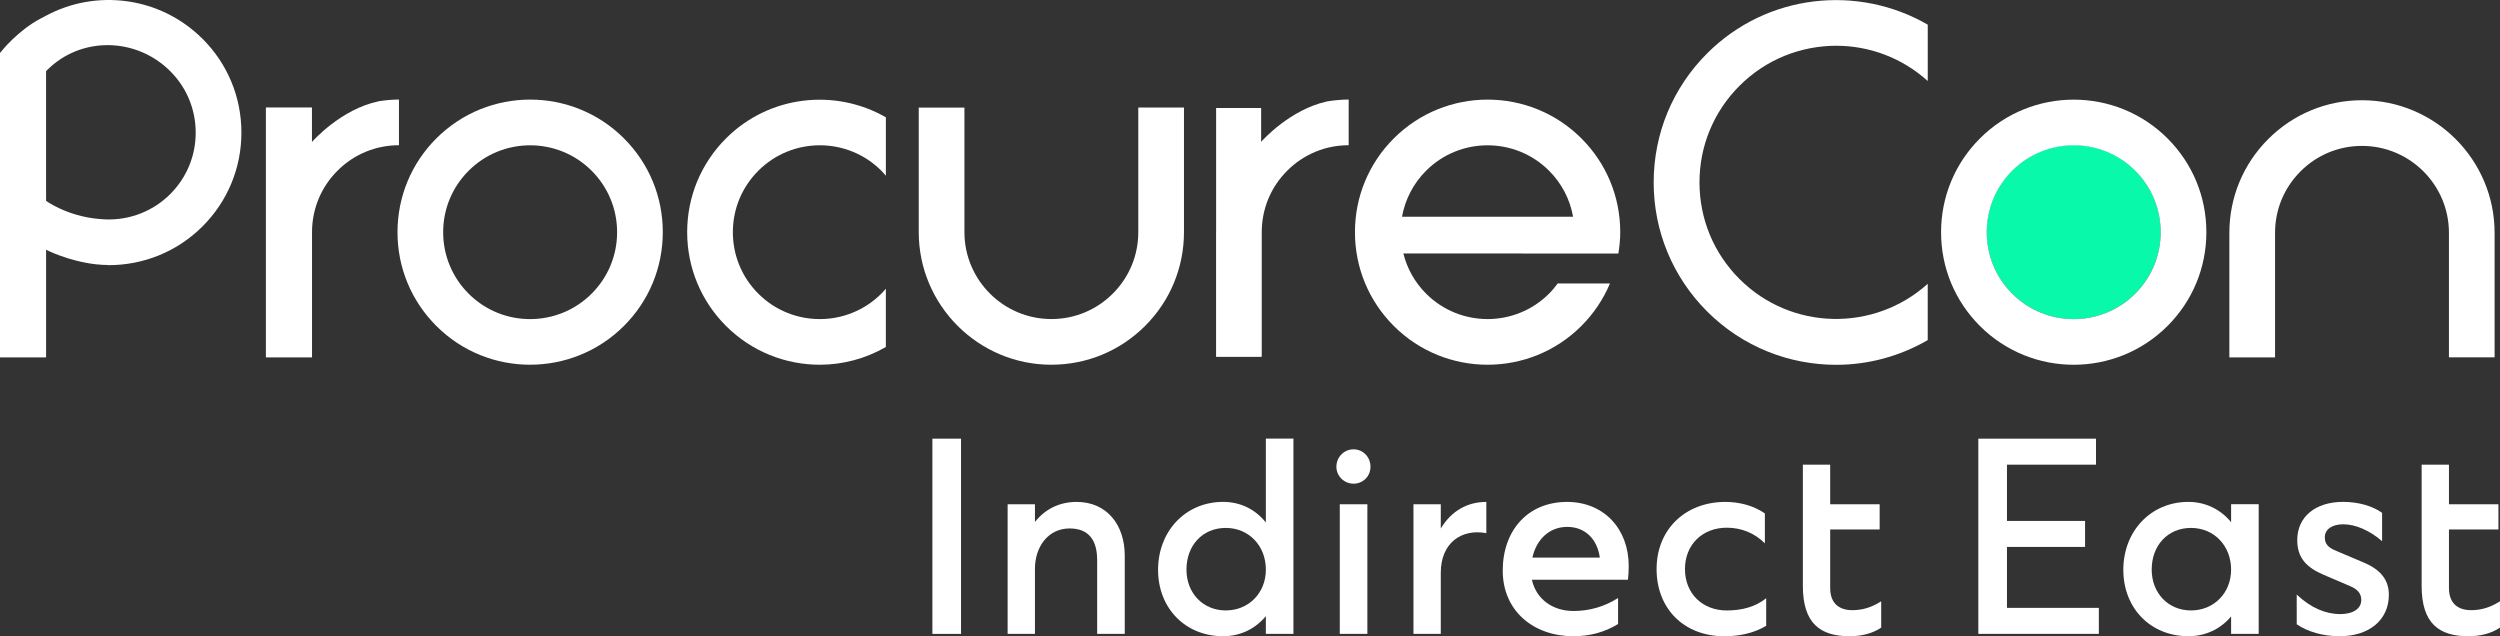 <?xml version="1.0" encoding="UTF-8"?>
<svg id="Layer_1" xmlns="http://www.w3.org/2000/svg" version="1.1" viewBox="0 0 1046.79 266.4">
  <rect x="0" y="0" width="1046.79" height="266.4" fill="#333333" stroke="none"/>
  <!-- Generator: Adobe Illustrator 29.5.0, SVG Export Plug-In . SVG Version: 2.1.0 Build 137)  -->
  <defs>
    <style>
      .st0 {
        fill: #08f9a9;
      }

      .st1 {
        fill: #fff;
      }
    </style>
  </defs>
  <g>
    <path class="st1" d="M390.41,183.67h11.99v81.75h-11.99v-81.75Z"/>
    <path class="st1" d="M433.35,265.42h-11.44v-54.28h11.44v7.41c4.03-5.12,9.92-8.39,17.44-8.39,12.75,0,20.16,9.7,20.16,22.45v32.81h-11.55v-30.85c0-8.39-3.49-13.3-11.55-13.3-8.94,0-14.5,7.63-14.5,16.89v27.25Z"/>
    <path class="st1" d="M530.03,258c-4.36,5.23-10.57,8.39-17.88,8.39-15.8,0-27.25-11.66-27.25-27.79s11.44-28.45,27.25-28.45c7.3,0,13.52,3.16,17.88,8.61v-35.1h11.55v81.75h-11.55v-7.41ZM496.79,238.49c0,9.92,6.98,17.11,16.46,17.11s16.79-7.19,16.79-17.11-7.08-17.44-16.79-17.44-16.46,7.3-16.46,17.44Z"/>
    <path class="st1" d="M559.57,195.44c0-4.03,3.16-7.3,7.19-7.3s7.08,3.27,7.08,7.3-3.16,7.08-7.08,7.08-7.19-3.16-7.19-7.08ZM560.99,211.14h11.55v54.28h-11.55v-54.28Z"/>
    <path class="st1" d="M603.28,265.42h-11.44v-54.28h11.44v10.14c4.36-7.19,10.9-11.12,19.07-11.12v13.08c-10.46-1.96-19.07,4.14-19.07,16.57v25.61Z"/>
    <path class="st1" d="M681.65,242.75h-40.22c1.74,7.96,8.5,13.08,17.44,13.08,6.65,0,13.08-1.85,18.64-5.45v10.9c-5.67,3.49-11.99,5.12-18.64,5.12-16.89,0-29.65-10.68-29.65-27.47s10.46-28.77,26.92-28.77c15.48,0,25.83,11.34,25.83,26.81,0,1.96-.11,3.81-.33,5.78ZM641.64,233.48h28.23c-.98-7.41-5.89-12.86-13.62-12.86s-12.97,5.45-14.61,12.86Z"/>
    <path class="st1" d="M723.07,255.61c6.1,0,11.88-1.42,16.46-5.12v11.55c-5.34,3.16-11.34,4.36-17.55,4.36-16.78,0-28.34-11.44-28.34-28.12s12.1-28.12,28.77-28.12c5.99,0,11.77,1.53,16.57,4.8v12.53c-4.25-4.25-9.81-6.54-15.91-6.54-10.25,0-17.55,7.08-17.55,17.33s7.3,17.33,17.55,17.33Z"/>
    <path class="st1" d="M774.51,266.4c-12.21,0-19.62-5.23-19.62-21.04v-50.79h11.44v16.57h20.71v10.57h-20.71v24.52c0,6.76,4.14,9.26,9.26,9.26,4.36,0,8.17-1.2,12.1-3.71v11.01c-3.81,2.62-8.61,3.6-13.19,3.6Z"/>
    <path class="st1" d="M828.36,183.67h49.27v10.9h-37.28v23.54h32.7v10.9h-32.7v25.5h38.47v10.9h-50.46v-81.75Z"/>
    <path class="st1" d="M934.2,258.11c-4.36,5.23-10.68,8.28-17.88,8.28-15.8,0-27.25-11.66-27.25-27.79s11.44-28.45,27.25-28.45c7.19,0,13.52,3.16,17.88,8.5v-7.52h11.55v54.28h-11.55v-7.3ZM900.95,238.49c0,9.92,6.98,17.11,16.46,17.11s16.79-7.19,16.79-17.11-7.08-17.44-16.79-17.44-16.46,7.3-16.46,17.44Z"/>
    <path class="st1" d="M979.87,257.13c5.45,0,8.83-2.29,8.83-5.89,0-2.4-1.09-4.25-4.58-5.78l-11.44-4.9c-6.76-2.94-10.79-6.87-10.79-14.39,0-9.81,7.63-16.02,19.18-16.02,6.32,0,12.21,1.63,16.35,4.58v11.88c-5.12-4.47-11.12-7.08-16.24-7.08-4.69,0-7.74,2.07-7.74,5.45,0,2.72,1.2,4.25,5.01,5.78l11.55,4.9c7.08,3.05,10.25,7.41,10.25,13.41,0,10.46-8.17,17.33-20.6,17.33-7.19,0-13.52-1.96-17.98-5.01v-12.43c5.89,5.56,12.1,8.17,18.2,8.17Z"/>
    <path class="st1" d="M1033.6,266.4c-12.21,0-19.62-5.23-19.62-21.04v-50.79h11.44v16.57h20.71v10.57h-20.71v24.52c0,6.76,4.14,9.26,9.26,9.26,4.36,0,8.17-1.2,12.1-3.71v11.01c-3.81,2.62-8.61,3.6-13.19,3.6Z"/>
  </g>
  <circle class="st0" cx="868.28" cy="97.17" r="36.46"/>
  <g>
    <path class="st1" d="M868.29,152.73c-14.22,0-28.44-5.41-39.27-16.24-10.49-10.49-16.27-24.43-16.26-39.26,0-14.83,5.78-28.78,16.27-39.27,21.66-21.65,56.9-21.65,78.55,0,10.49,10.49,16.27,24.43,16.26,39.27,0,14.83-5.78,28.78-16.27,39.26-10.83,10.82-25.06,16.24-39.28,16.24ZM868.3,60.84c-9.33,0-18.65,3.55-25.75,10.65-6.88,6.88-10.67,16.02-10.67,25.74s3.79,18.87,10.66,25.74c14.2,14.2,37.3,14.19,51.5,0,6.88-6.88,10.67-16.02,10.67-25.74s-3.79-18.86-10.66-25.74c-7.1-7.1-16.43-10.65-25.75-10.65Z"/>
    <path class="st1" d="M221.97,152.72c-14.23,0-28.44-5.41-39.27-16.24-10.49-10.49-16.27-24.43-16.26-39.27,0-14.83,5.78-28.78,16.27-39.27,21.66-21.65,56.89-21.65,78.55,0,10.49,10.49,16.27,24.43,16.26,39.27,0,14.83-5.78,28.78-16.27,39.26-10.83,10.82-25.06,16.24-39.28,16.24ZM221.98,60.84c-9.32,0-18.65,3.55-25.75,10.65-6.88,6.88-10.67,16.02-10.67,25.74s3.79,18.86,10.66,25.74c14.19,14.2,37.29,14.19,51.5,0,6.88-6.88,10.67-16.02,10.67-25.74s-3.79-18.86-10.66-25.74c-7.1-7.1-16.43-10.65-25.75-10.65Z"/>
    <path class="st1" d="M1044.54,149.63h-19.13v-52.15c0-20.07-16.34-36.39-36.41-36.39h0c-9.72,0-18.87,3.79-25.74,10.67-6.88,6.88-10.66,16.02-10.66,25.74v52.14h-19.13v-52.13c0-14.83,5.77-28.77,16.26-39.27,10.49-10.49,24.43-16.27,39.26-16.27h0c30.62,0,55.53,24.9,55.54,55.52v52.15Z"/>
    <path class="st1" d="M440.23,152.72c-30.62,0-55.53-24.9-55.54-55.52v-52.15h19.13v52.15c0,20.07,16.34,36.39,36.41,36.39h0c9.72,0,18.86-3.79,25.74-10.67,6.87-6.88,10.66-16.02,10.65-25.74v-52.14h19.13v52.13c0,14.83-5.77,28.78-16.25,39.27-10.49,10.49-24.43,16.27-39.26,16.27h0Z"/>
    <path class="st1" d="M807.18,118.82c-22.45,20.25-57.18,19.65-78.81-1.98-10.82-10.81-16.77-25.18-16.77-40.47,0-15.29,5.96-29.66,16.78-40.47,11.17-11.16,25.83-16.74,40.5-16.74,13.74,0,27.44,4.96,38.3,14.76V10.33c-29.24-16.93-67.35-12.99-92.36,12-14.44,14.43-22.4,33.62-22.4,54.04,0,20.41,7.95,39.6,22.38,54.04,14.91,14.9,34.48,22.35,54.06,22.34,13.27,0,26.5-3.5,38.31-10.35v-23.58Z"/>
    <path class="st1" d="M677.64,106.16c.47-2.93.78-5.91.78-8.94,0-14.83-5.77-28.78-16.26-39.27-21.66-21.65-56.89-21.65-78.55,0-10.49,10.49-16.27,24.43-16.27,39.26,0,14.83,5.77,28.78,16.26,39.27,10.83,10.83,25.04,16.24,39.27,16.24s28.45-5.41,39.28-16.24c5.19-5.19,9.22-11.23,11.97-17.8h-21.88c-1.1,1.49-2.28,2.94-3.62,4.27-14.2,14.2-37.3,14.2-51.5,0-4.72-4.72-7.94-10.52-9.52-16.82l90.04.03ZM622.87,60.84c9.32,0,18.65,3.55,25.75,10.65,5.32,5.32,8.76,12,10.06,19.26h-71.63c1.3-7.25,4.75-13.94,10.07-19.26,7.1-7.1,16.43-10.65,25.75-10.65Z"/>
    <path class="st1" d="M158.61,42.4c-16.01,3.31-27.89,16.94-27.99,17.05v-14.45h-19.29v104.65h19.29v-.29h.03v-52.14c0-9.72,3.78-18.86,10.66-25.74,6.87-6.88,16.01-10.67,25.74-10.67v-19.13c-2.86,0-5.66.28-8.43.7Z"/>
    <path class="st1" d="M555.45,42.52c-15.19,3.39-26.54,15.91-27.39,16.87v-14.17h-18.85v51.01c0,.33-.02.66-.02,1v52.13h.02v.06h18.85v-.06h.25v-52.14c0-9.72,3.78-18.86,10.66-25.74,6.87-6.88,16.01-10.67,25.74-10.67v-19.13c-3.14,0-6.22.32-9.26.82Z"/>
    <path class="st1" d="M370.93,120.86c-.61.72-1.24,1.43-1.91,2.1-14.2,14.19-37.3,14.2-51.5,0-6.88-6.88-10.66-16.02-10.66-25.74s3.79-18.86,10.67-25.74c7.1-7.1,16.43-10.65,25.75-10.65s18.65,3.55,25.74,10.64h0c.67.68,1.29,1.39,1.91,2.1v-24.45c-21.22-12.18-48.81-9.28-66.93,8.82-10.49,10.49-16.27,24.43-16.27,39.27,0,14.83,5.78,28.78,16.26,39.27,10.83,10.82,25.05,16.24,39.27,16.24,9.57,0,19.12-2.51,27.66-7.42v-24.45Z"/>
    <path class="st1" d="M84.81,16.27C67.09-1.44,40.32-4.71,19.3,6.56h0l-1.95,1.02C7.52,12.66.58,21.47.28,21.84l-.28.36v127.44h19.3v-45.07c.23.13,9.38,4.8,20.97,6.11.05,0,.1,0,.15,0,1.64.18,3.32.29,5.03.29h-.61c.23,0,.46.05.69.05,14.22,0,28.45-5.41,39.28-16.24,10.49-10.49,16.27-24.43,16.27-39.26,0-14.83-5.77-28.78-16.26-39.26ZM71.28,81.27c-7.28,7.27-16.89,10.79-26.44,10.62-.1,0-1.07-.06-1.49-.07-.6-.04-1.21-.07-1.81-.13-13.39-1.12-22.24-7.58-22.24-7.58v-3.35s0,0-.01-.01V29.82c.16-.17.32-.35.49-.52,14.2-14.19,37.3-13.7,51.5.5,6.88,6.87,10.66,16.01,10.66,25.74s-3.79,18.86-10.67,25.74Z"/>
  </g>
</svg>